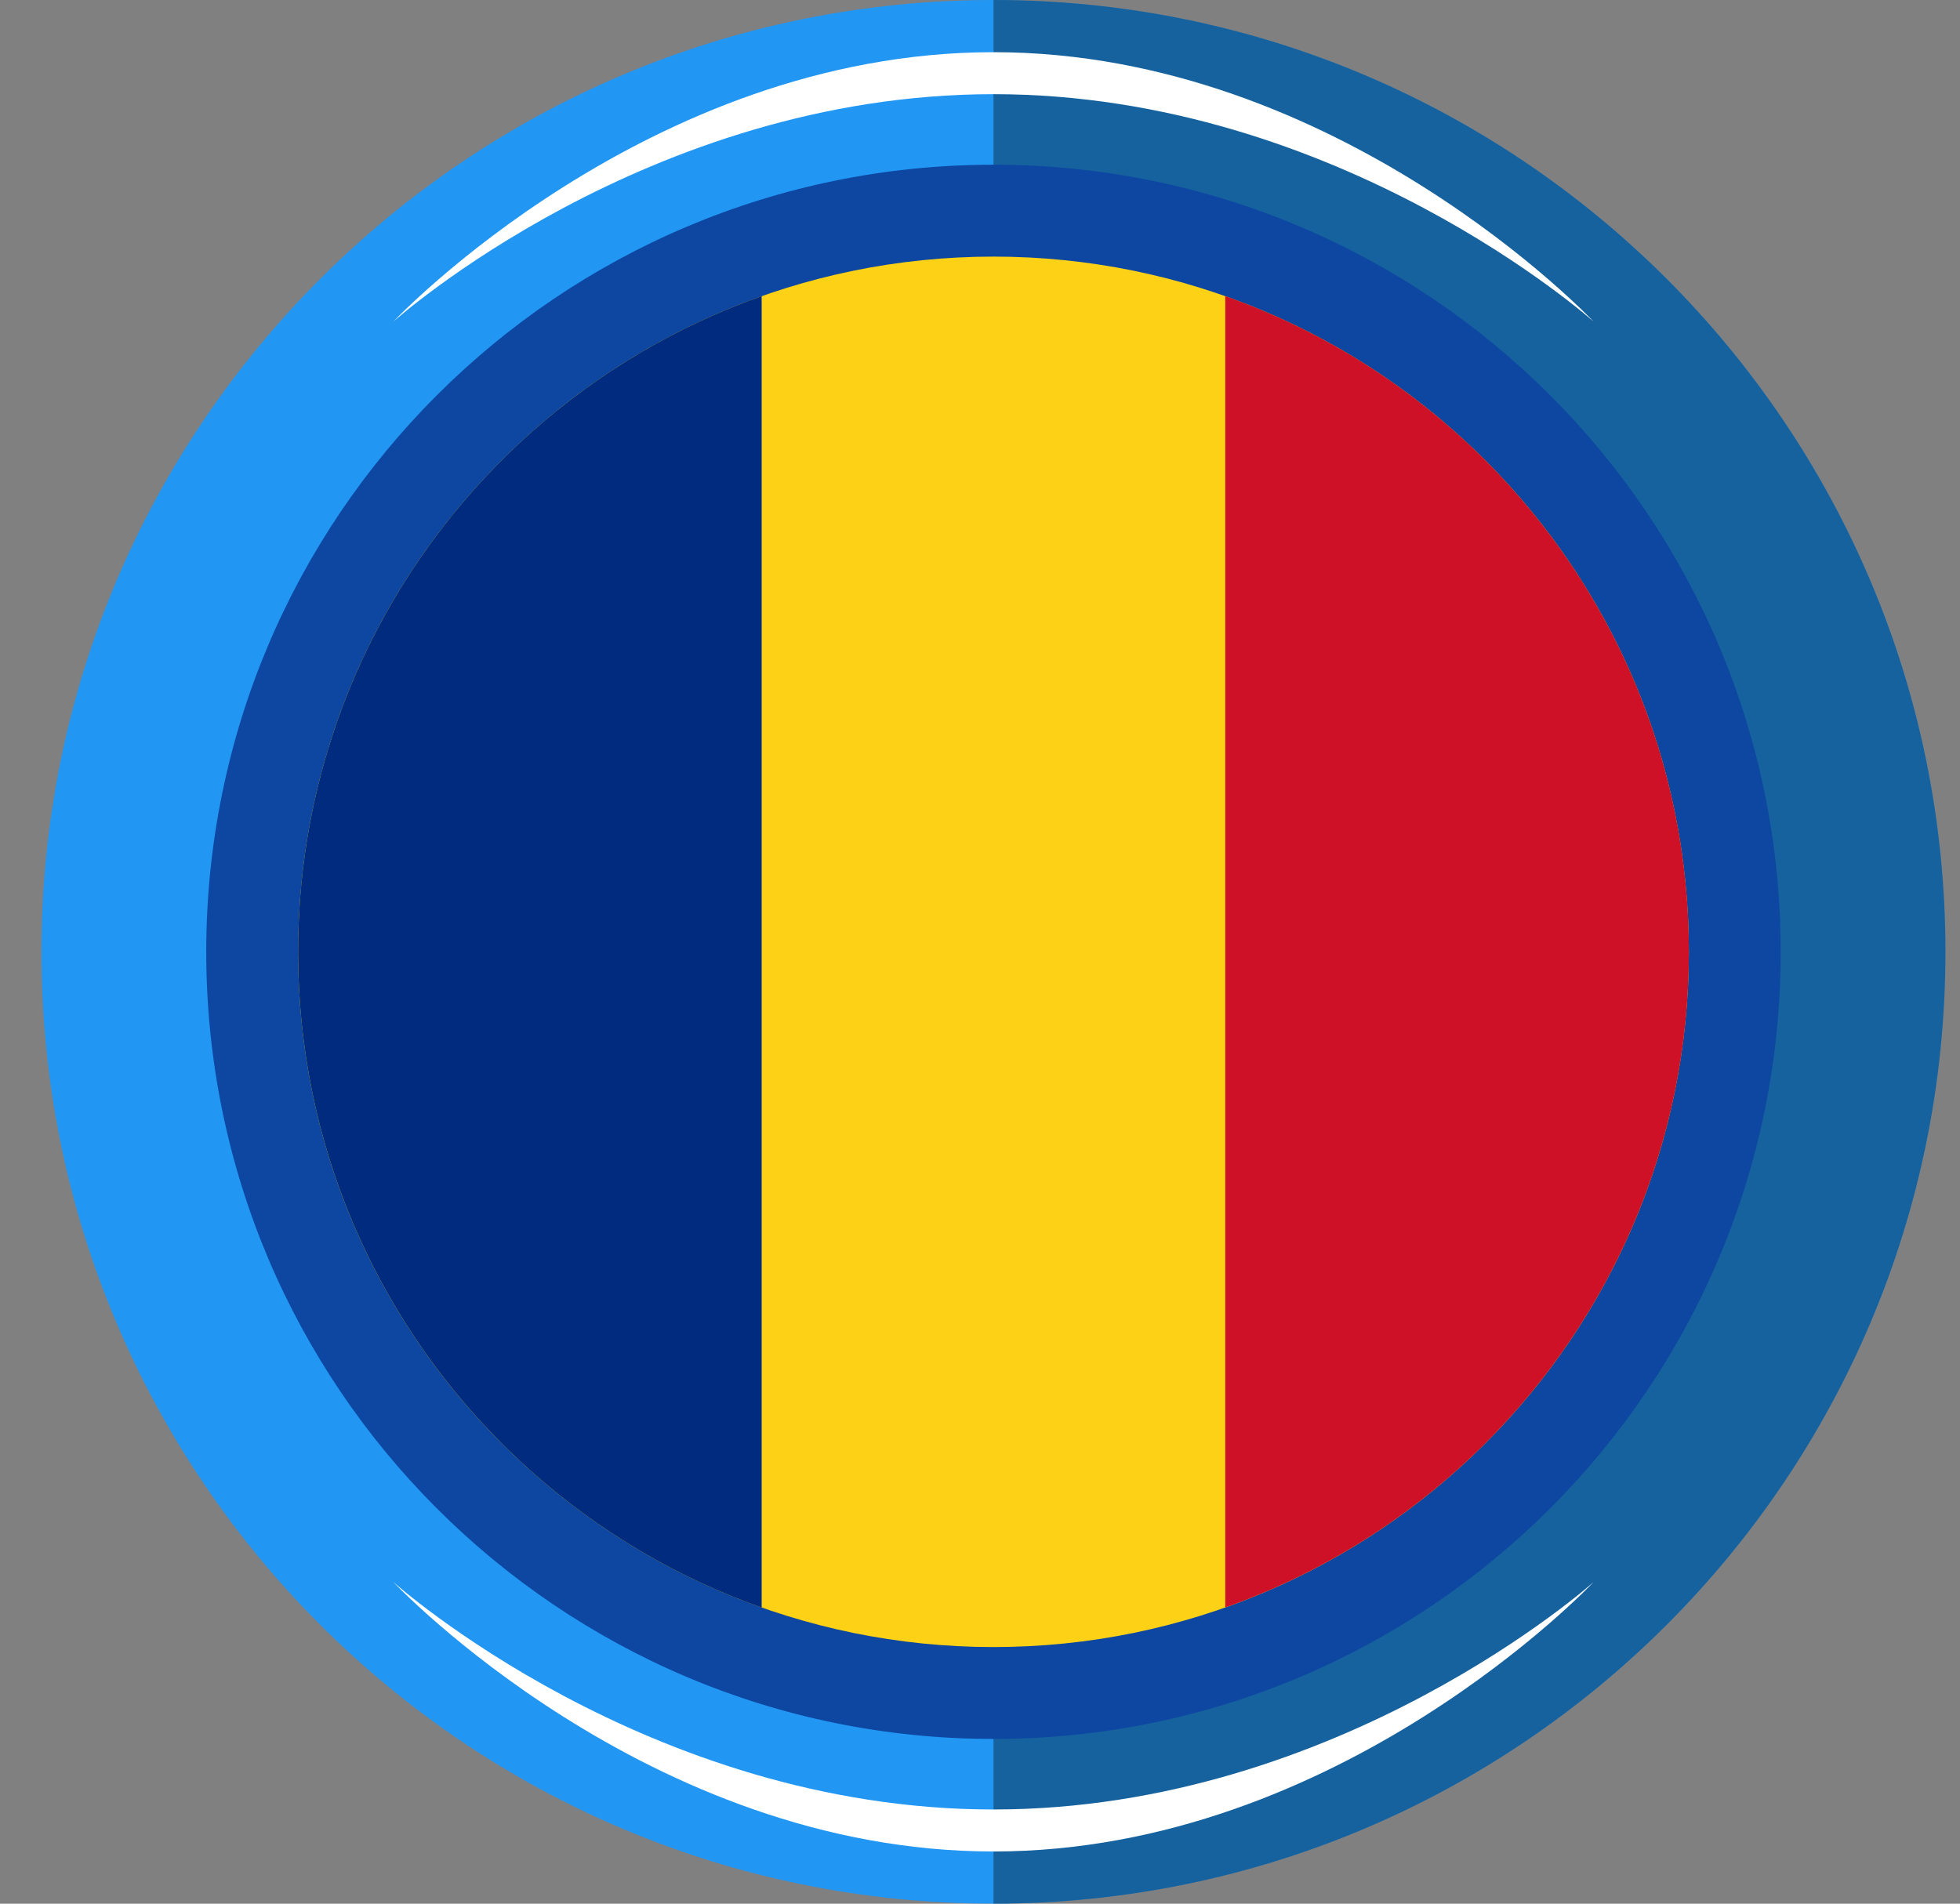 <svg width="35" height="34" viewBox="0 0 35 34" fill="none" xmlns="http://www.w3.org/2000/svg">
<rect x="0" y="0" width="35" height="34" fill="#808080" stroke="none"/>
<g clip-path="url(#clip0_31_3029)">
<path d="M17.741 34C27.129 34 34.74 26.389 34.74 17C34.74 7.611 27.129 0 17.741 0C8.352 0 0.74 7.611 0.74 17C0.74 26.389 8.352 34 17.741 34Z" fill="#2196F3"/>
<path opacity="0.35" d="M17.741 0C27.129 0 34.74 7.611 34.74 17C34.74 26.389 27.129 34 17.741 34V0Z" fill="black"/>
<path d="M17.741 31.058C25.504 31.058 31.798 24.764 31.798 17C31.798 9.236 25.504 2.942 17.741 2.942C9.977 2.942 3.683 9.236 3.683 17C3.683 24.764 9.977 31.058 17.741 31.058Z" fill="#0D47A1"/>
<path d="M28.46 28.253C28.46 28.253 23.928 32.318 17.741 32.318C11.553 32.318 7.021 28.253 7.021 28.253C7.021 28.253 11.553 33.068 17.741 33.068C23.928 33.068 28.46 28.253 28.46 28.253Z" fill="white"/>
<path d="M28.46 5.747C28.46 5.747 23.928 1.682 17.741 1.682C11.553 1.682 7.021 5.747 7.021 5.747C7.021 5.747 11.553 0.932 17.741 0.932C23.928 0.932 28.46 5.747 28.46 5.747Z" fill="white"/>
<path d="M30.158 17C30.158 10.142 24.598 4.583 17.741 4.583C10.883 4.583 5.323 10.142 5.323 17C5.323 23.858 10.883 29.417 17.741 29.417C24.598 29.417 30.158 23.858 30.158 17Z" fill="#FCD116"/>
<path d="M13.601 28.711C11.837 28.087 10.256 27.076 8.96 25.78C6.712 23.532 5.323 20.428 5.323 17C5.323 11.593 8.778 6.994 13.601 5.289V28.711H13.601Z" fill="#002B7F"/>
<path d="M21.88 28.711V5.289C23.644 5.913 25.225 6.923 26.521 8.219C28.769 10.467 30.159 13.571 30.159 16.999C30.159 20.428 28.769 23.532 26.521 25.78C25.225 27.075 23.644 28.087 21.88 28.709V28.711Z" fill="#CE1126"/>
</g>
<defs>
<clipPath id="clip0_31_3029">
<rect width="34" height="34" fill="white" transform="translate(0.74)"/>
</clipPath>
</defs>
</svg>

